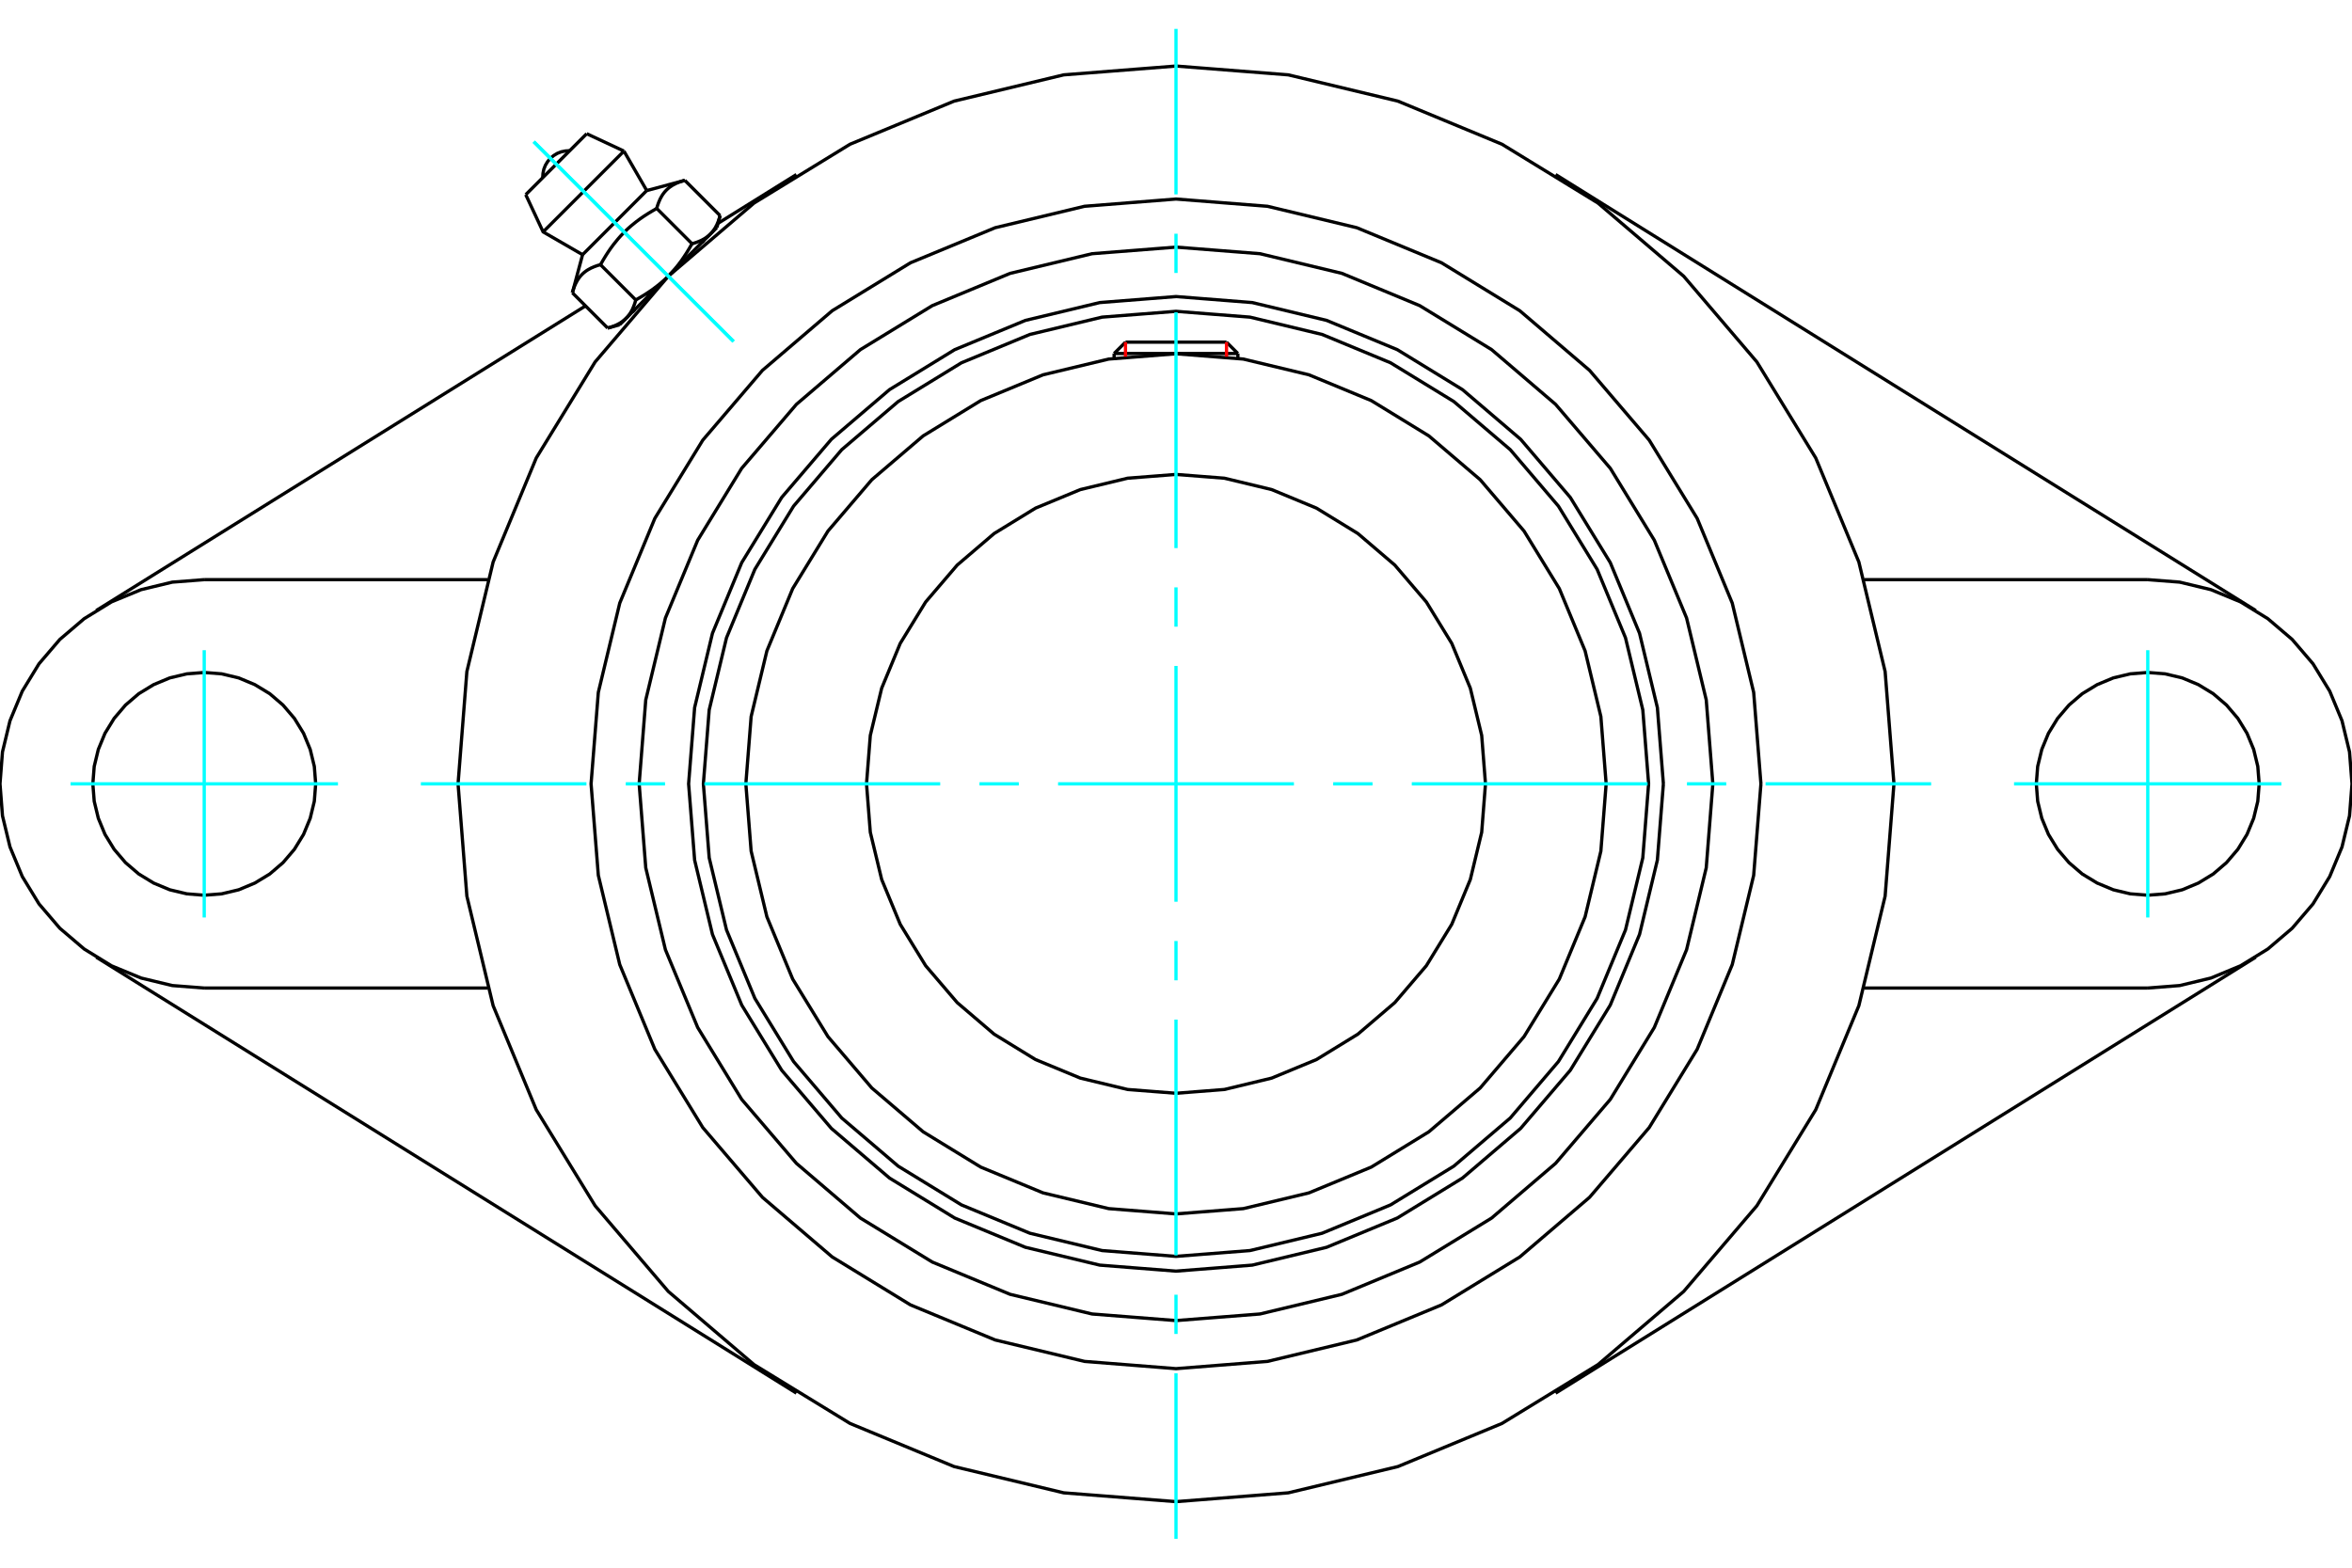 <?xml version="1.0" standalone="no"?>
<!DOCTYPE svg PUBLIC "-//W3C//DTD SVG 1.1//EN"
	"http://www.w3.org/Graphics/SVG/1.1/DTD/svg11.dtd">
<svg xmlns="http://www.w3.org/2000/svg" height="100%" width="100%" viewBox="0 0 36000 24000">
	<rect x="-1800" y="-1200" width="39600" height="26400" style="fill:#FFF"/>
	<g style="fill:none; fill-rule:evenodd" transform="matrix(1 0 0 1 0 0)">
		<g style="fill:none; stroke:#000; stroke-width:50; shape-rendering:geometricPrecision">
			<polyline points="25460,12000 25368,10833 25095,9695 24647,8613 24035,7615 23275,6725 22385,5965 21387,5353 20305,4905 19167,4632 18000,4540 16833,4632 15695,4905 14613,5353 13615,5965 12725,6725 11965,7615 11353,8613 10905,9695 10632,10833 10540,12000 10632,13167 10905,14305 11353,15387 11965,16385 12725,17275 13615,18035 14613,18647 15695,19095 16833,19368 18000,19460 19167,19368 20305,19095 21387,18647 22385,18035 23275,17275 24035,16385 24647,15387 25095,14305 25368,13167 25460,12000"/>
			<polyline points="25234,12000 25145,10868 24880,9764 24446,8716 23853,7748 23116,6884 22252,6147 21284,5554 20236,5120 19132,4855 18000,4766 16868,4855 15764,5120 14716,5554 13748,6147 12884,6884 12147,7748 11554,8716 11120,9764 10855,10868 10766,12000 10855,13132 11120,14236 11554,15284 12147,16252 12884,17116 13748,17853 14716,18446 15764,18880 16868,19145 18000,19234 19132,19145 20236,18880 21284,18446 22252,17853 23116,17116 23853,16252 24446,15284 24880,14236 25145,13132 25234,12000"/>
			<polyline points="24584,12000 24503,10970 24262,9965 23867,9011 23327,8130 22656,7344 21870,6673 20989,6133 20035,5738 19030,5497 18000,5416 16970,5497 15965,5738 15011,6133 14130,6673 13344,7344 12673,8130 12133,9011 11738,9965 11497,10970 11416,12000 11497,13030 11738,14035 12133,14989 12673,15870 13344,16656 14130,17327 15011,17867 15965,18262 16970,18503 18000,18584 19030,18503 20035,18262 20989,17867 21870,17327 22656,16656 23327,15870 23867,14989 24262,14035 24503,13030 24584,12000"/>
			<polyline points="22737,12000 22679,11259 22505,10536 22221,9850 21832,9216 21349,8651 20784,8168 20150,7779 19464,7495 18741,7321 18000,7263 17259,7321 16536,7495 15850,7779 15216,8168 14651,8651 14168,9216 13779,9850 13495,10536 13321,11259 13263,12000 13321,12741 13495,13464 13779,14150 14168,14784 14651,15349 15216,15832 15850,16221 16536,16505 17259,16679 18000,16737 18741,16679 19464,16505 20150,16221 20784,15832 21349,15349 21832,14784 22221,14150 22505,13464 22679,12741 22737,12000"/>
			<line x1="18947" y1="5412" x2="17053" y2="5412"/>
			<line x1="17227" y1="5238" x2="18773" y2="5238"/>
			<line x1="17227" y1="5238" x2="17053" y2="5412"/>
			<line x1="18947" y1="5412" x2="18773" y2="5238"/>
			<line x1="17053" y1="5412" x2="17053" y2="5484"/>
			<line x1="18947" y1="5484" x2="18947" y2="5412"/>
			<polyline points="28989,12000 28854,10281 28452,8604 27792,7011 26891,5541 25771,4229 24459,3109 22989,2208 21396,1548 19719,1146 18000,1011 16281,1146 14604,1548 13011,2208 11541,3109 10229,4229 9109,5541 8208,7011 7548,8604 7146,10281 7011,12000 7146,13719 7548,15396 8208,16989 9109,18459 10229,19771 11541,20891 13011,21792 14604,22452 16281,22854 18000,22989 19719,22854 21396,22452 22989,21792 24459,20891 25771,19771 26891,18459 27792,16989 28452,15396 28854,13719 28989,12000"/>
			<polyline points="26217,12000 26116,10715 25815,9461 25321,8270 24648,7170 23810,6190 22830,5352 21730,4679 20539,4185 19285,3884 18000,3783 16715,3884 15461,4185 14270,4679 13170,5352 12190,6190 11352,7170 10679,8270 10185,9461 9884,10715 9783,12000 9884,13285 10185,14539 10679,15730 11352,16830 12190,17810 13170,18648 14270,19321 15461,19815 16715,20116 18000,20217 19285,20116 20539,19815 21730,19321 22830,18648 23810,17810 24648,16830 25321,15730 25815,14539 26116,13285 26217,12000"/>
			<polyline points="26953,12000 26842,10600 26514,9233 25977,7936 25243,6738 24330,5670 23262,4757 22064,4023 20767,3486 19400,3158 18000,3047 16600,3158 15233,3486 13936,4023 12738,4757 11670,5670 10757,6738 10023,7936 9486,9233 9158,10600 9047,12000 9158,13400 9486,14767 10023,16064 10757,17262 11670,18330 12738,19243 13936,19977 15233,20514 16600,20842 18000,20953 19400,20842 20767,20514 22064,19977 23262,19243 24330,18330 25243,17262 25977,16064 26514,14767 26842,13400 26953,12000"/>
			<line x1="12190" y1="21328" x2="1474" y2="14654"/>
			<line x1="34526" y1="14654" x2="23810" y2="21328"/>
			<line x1="7465" y1="15126" x2="3126" y2="15126"/>
			<line x1="32874" y1="15126" x2="28535" y2="15126"/>
			<line x1="10990" y1="3419" x2="12190" y2="2672"/>
			<line x1="1474" y1="9346" x2="8962" y2="4683"/>
			<polyline points="4832,12000 4811,11733 4748,11473 4646,11226 4506,10998 4332,10794 4129,10620 3900,10481 3653,10378 3393,10316 3126,10295 2860,10316 2599,10378 2352,10481 2124,10620 1921,10794 1747,10998 1607,11226 1505,11473 1442,11733 1421,12000 1442,12267 1505,12527 1607,12774 1747,13002 1921,13206 2124,13380 2352,13519 2599,13622 2860,13684 3126,13705 3393,13684 3653,13622 3900,13519 4129,13380 4332,13206 4506,13002 4646,12774 4748,12527 4811,12267 4832,12000"/>
			<line x1="3126" y1="8874" x2="7465" y2="8874"/>
			<polyline points="3126,8874 2637,8912 2160,9027 1707,9214 1289,9471 916,9789 597,10162 341,10581 153,11034 38,11511 0,12000 38,12489 153,12966 341,13419 597,13838 916,14211 1289,14529 1707,14786 2160,14973 2637,15088 3126,15126"/>
			<polyline points="34579,12000 34558,11733 34495,11473 34393,11226 34253,10998 34079,10794 33876,10620 33648,10481 33401,10378 33140,10316 32874,10295 32607,10316 32347,10378 32100,10481 31871,10620 31668,10794 31494,10998 31354,11226 31252,11473 31189,11733 31168,12000 31189,12267 31252,12527 31354,12774 31494,13002 31668,13206 31871,13380 32100,13519 32347,13622 32607,13684 32874,13705 33140,13684 33401,13622 33648,13519 33876,13380 34079,13206 34253,13002 34393,12774 34495,12527 34558,12267 34579,12000"/>
			<line x1="28535" y1="8874" x2="32874" y2="8874"/>
			<polyline points="32874,15126 33363,15088 33840,14973 34293,14786 34711,14529 35084,14211 35403,13838 35659,13419 35847,12966 35962,12489 36000,12000 35962,11511 35847,11034 35659,10581 35403,10162 35084,9789 34711,9471 34293,9214 33840,9027 33363,8912 32874,8874"/>
			<line x1="23810" y1="2672" x2="34526" y2="9346"/>
			<line x1="8980" y1="2047" x2="8047" y2="2980"/>
			<line x1="8313" y1="3550" x2="9550" y2="2313"/>
			<line x1="8917" y1="3899" x2="9899" y2="2917"/>
			<polyline points="9191,4052 9169,4058 9148,4064 9128,4071 9109,4078 9090,4085 9073,4093 9055,4100 9039,4108 9023,4117 9008,4125 8993,4134 8979,4143 8965,4153 8952,4163 8939,4173 8927,4184 8915,4195 8904,4206 8893,4218 8882,4230 8872,4243 8862,4256 8853,4270 8843,4284 8834,4299 8826,4314 8818,4330 8809,4346 8802,4363 8794,4381 8787,4400 8780,4419 8774,4439 8767,4460 8761,4482"/>
			<polyline points="10052,3191 10016,3212 9981,3232 9948,3252 9915,3272 9884,3292 9853,3312 9824,3332 9795,3352 9767,3373 9740,3393 9714,3414 9688,3435 9662,3456 9638,3477 9613,3499 9590,3521 9567,3544 9544,3567 9521,3590 9499,3613 9477,3638 9456,3662 9435,3688 9414,3714 9393,3740 9373,3767 9352,3795 9332,3824 9312,3853 9292,3884 9272,3915 9252,3948 9232,3981 9212,4016 9191,4052"/>
			<polyline points="10482,2761 10460,2767 10439,2774 10419,2780 10400,2787 10381,2794 10363,2802 10346,2809 10330,2818 10314,2826 10299,2834 10284,2843 10270,2853 10256,2862 10243,2872 10230,2882 10218,2893 10206,2904 10195,2915 10184,2927 10173,2939 10163,2952 10153,2965 10143,2979 10134,2993 10125,3008 10117,3023 10108,3039 10100,3055 10093,3073 10085,3090 10078,3109 10071,3128 10064,3148 10058,3169 10052,3191"/>
			<line x1="9301" y1="5022" x2="8761" y2="4482"/>
			<polyline points="9301,5022 9312,5019 9323,5016 9333,5013 9344,5009 9354,5006 9364,5003 9374,4999 9383,4996 9393,4992 9402,4989 9411,4985 9420,4981 9428,4977 9437,4974 9445,4970 9453,4965 9461,4961 9469,4957 9477,4953 9484,4949 9492,4944 9499,4940 9506,4935 9513,4930 9520,4926 9527,4921 9533,4916 9540,4911 9546,4906 9553,4901 9559,4895 9565,4890 9571,4885 9577,4879 9583,4873 9588,4868 9594,4862 9599,4856 9605,4850 9610,4844 9615,4837 9620,4831 9625,4824 9630,4818 9635,4811 9640,4804 9644,4797 9649,4790 9653,4783 9658,4775 9662,4768 9666,4760 9671,4752 9675,4744 9679,4736 9683,4728 9687,4719 9690,4710 9694,4702 9698,4693 9701,4683 9705,4674 9709,4664 9712,4655 9715,4645 9719,4635 9722,4624 9725,4614 9728,4603 9731,4592 9191,4052"/>
			<polyline points="9731,4592 9749,4582 9767,4571 9785,4561 9802,4551 9819,4541 9835,4531 9852,4521 9868,4511 9884,4501 9899,4491 9914,4481 9930,4471 9944,4461 9959,4451 9974,4441 9988,4431 10002,4421 10016,4410 10029,4400 10043,4390 10056,4380 10069,4369 10083,4359 10095,4348 10108,4338 10121,4327 10133,4316 10145,4306 10157,4295 10170,4284 10181,4273 10193,4262 10205,4251 10216,4239 10228,4228 9583,4873"/>
			<polyline points="10592,3731 10603,3728 10614,3725 10624,3722 10635,3719 10645,3715 10655,3712 10664,3709 10674,3705 10683,3701 10693,3698 10702,3694 10710,3690 10719,3687 10728,3683 10736,3679 10744,3675 10752,3671 10760,3666 10768,3662 10775,3658 10783,3653 10790,3649 10797,3644 10804,3640 10811,3635 10818,3630 10824,3625 10831,3620 10837,3615 10844,3610 10850,3605 10856,3599 10862,3594 10868,3588 10873,3583"/>
			<polyline points="10228,4228 10239,4216 10251,4205 10262,4193 10273,4181 10284,4170 10295,4157 10306,4145 10316,4133 10327,4121 10338,4108 10348,4095 10359,4083 10369,4069 10380,4056 10390,4043 10400,4029 10410,4016 10421,4002 10431,3988 10441,3974 10451,3959 10461,3944 10471,3930 10481,3914 10491,3899 10501,3884 10511,3868 10521,3852 10531,3835 10541,3819 10551,3802 10561,3785 10571,3767 10582,3749 10592,3731"/>
			<line x1="10873" y1="3583" x2="10228" y2="4228"/>
			<polyline points="10873,3583 10879,3577 10885,3571 10890,3565 10895,3559 10901,3553 10906,3546 10911,3540 10916,3533 10921,3527 10926,3520 10930,3513 10935,3506 10940,3499 10944,3492 10949,3484 10953,3477 10957,3469 10961,3461 10965,3453 10970,3445 10974,3437 10977,3428 10981,3420 10985,3411 10989,3402 10992,3393 10996,3383 10999,3374 11003,3364 11006,3354 11009,3344 11013,3333 11016,3323 11019,3312 11022,3301"/>
			<line x1="10973" y1="3483" x2="10873" y2="3583"/>
			<line x1="9583" y1="4873" x2="9483" y2="4973"/>
			<line x1="11022" y1="3301" x2="10482" y2="2761"/>
			<line x1="10592" y1="3731" x2="10052" y2="3191"/>
			<polyline points="8720,2307 8655,2311 8591,2324 8530,2348 8474,2382 8424,2424 8382,2474 8348,2530 8324,2591 8311,2655 8307,2720"/>
			<line x1="9550" y1="2313" x2="8980" y2="2047"/>
			<polyline points="8047,2980 8313,3550 8917,3899"/>
			<line x1="9899" y1="2917" x2="9550" y2="2313"/>
			<line x1="9696" y1="4760" x2="9716" y2="4779"/>
			<line x1="10779" y1="3716" x2="10760" y2="3696"/>
			<line x1="8917" y1="3899" x2="8761" y2="4482"/>
			<line x1="10482" y1="2761" x2="9899" y2="2917"/>
			<line x1="10973" y1="3483" x2="11022" y2="3301"/>
			<line x1="9301" y1="5022" x2="9483" y2="4973"/>
		</g>
		<g style="fill:none; stroke:#0FF; stroke-width:50; shape-rendering:geometricPrecision">
			<line x1="18000" y1="23558" x2="18000" y2="21024"/>
			<line x1="18000" y1="20422" x2="18000" y2="19821"/>
			<line x1="18000" y1="19219" x2="18000" y2="15609"/>
			<line x1="18000" y1="15008" x2="18000" y2="14406"/>
			<line x1="18000" y1="13805" x2="18000" y2="10195"/>
			<line x1="18000" y1="9594" x2="18000" y2="8992"/>
			<line x1="18000" y1="8391" x2="18000" y2="4781"/>
			<line x1="18000" y1="4179" x2="18000" y2="3578"/>
			<line x1="18000" y1="2976" x2="18000" y2="442"/>
			<line x1="6442" y1="12000" x2="8976" y2="12000"/>
			<line x1="9578" y1="12000" x2="10179" y2="12000"/>
			<line x1="10781" y1="12000" x2="14391" y2="12000"/>
			<line x1="14992" y1="12000" x2="15594" y2="12000"/>
			<line x1="16195" y1="12000" x2="19805" y2="12000"/>
			<line x1="20406" y1="12000" x2="21008" y2="12000"/>
			<line x1="21609" y1="12000" x2="25219" y2="12000"/>
			<line x1="25821" y1="12000" x2="26422" y2="12000"/>
			<line x1="27024" y1="12000" x2="29558" y2="12000"/>
			<line x1="3126" y1="9954" x2="3126" y2="14046"/>
			<line x1="1080" y1="12000" x2="5173" y2="12000"/>
			<line x1="32874" y1="14046" x2="32874" y2="9954"/>
			<line x1="30827" y1="12000" x2="34920" y2="12000"/>
			<line x1="8170" y1="2170" x2="11228" y2="5228"/>
			<line x1="8170" y1="2170" x2="11228" y2="5228"/>
		</g>
		<g style="fill:none; stroke:#F00; stroke-width:50; shape-rendering:geometricPrecision">
			<line x1="17227" y1="5238" x2="17227" y2="5461"/>
			<line x1="18773" y1="5461" x2="18773" y2="5238"/>
		</g>
	</g>
</svg>
